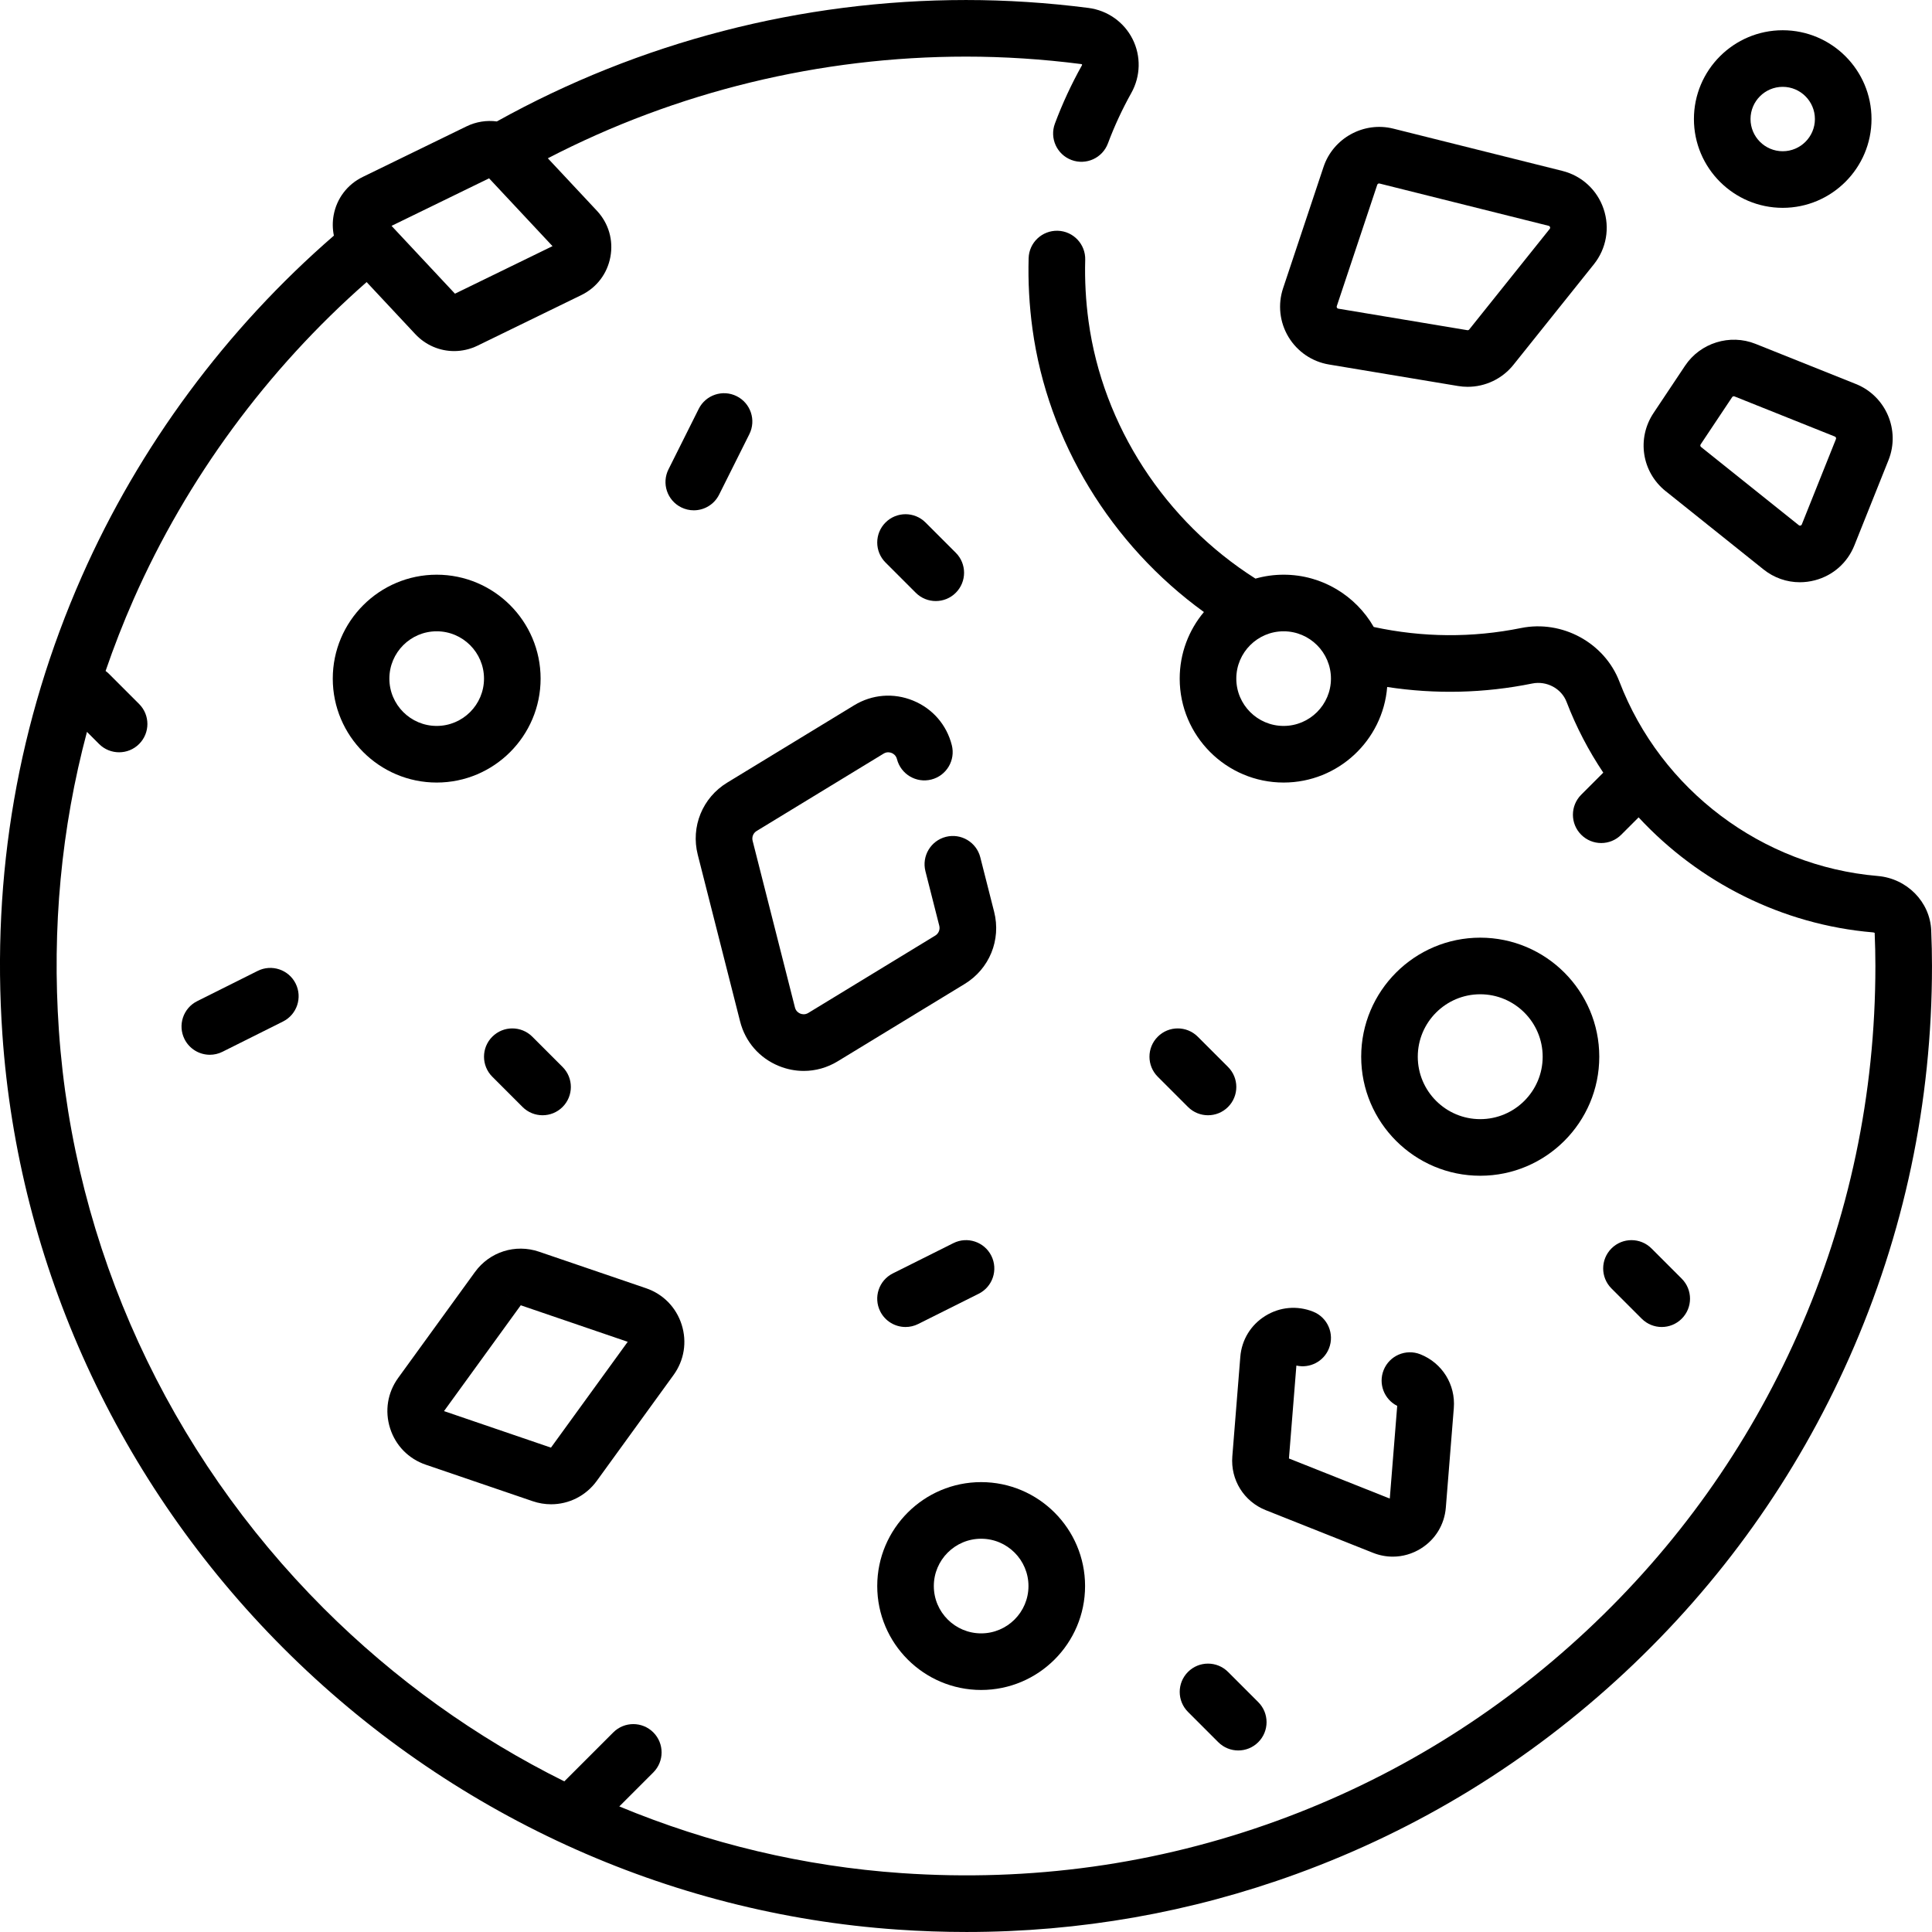 <?xml version="1.0" encoding="UTF-8" standalone="no"?>

<svg height="512pt" viewBox="0 0 512 512" width="512pt" xmlns="http://www.w3.org/2000/svg"><path d="m511.793 246.574c-.316-7.57-6.418-13.773-14.191-14.43-30.578-2.59-57.441-22.805-68.438-51.504-3.953-10.309-15.164-16.414-26.078-14.203-12.918 2.613-26.035 2.52-39.027-.281-4.758-8.27-13.68-13.855-23.887-13.855-2.586 0-5.086.367-7.461 1.035-23.977-15.199-40.449-40.523-44.23-68.176-.742-5.43-1.039-10.91-.887-16.297.117-4.141-3.145-7.594-7.285-7.711-4.164-.105-7.594 3.145-7.711 7.285-.172 6.207.168 12.516 1.023 18.754 4.07 29.777 20.82 57.199 45.43 75.004-4.004 4.781-6.418 10.938-6.418 17.645 0 15.188 12.355 27.543 27.543 27.543 14.438 0 26.309-11.172 27.441-25.324 12.82 1.961 25.711 1.66 38.445-.922 3.828-.77 7.734 1.32 9.094 4.871 2.555 6.668 5.84 12.941 9.73 18.754l-5.848 5.848c-2.93 2.93-2.93 7.68 0 10.605 1.465 1.465 3.383 2.199 5.305 2.199 1.918 0 3.836-.734 5.301-2.199l4.605-4.605c15.969 17.23 38.059 28.445 62.086 30.48.309.023.469.156.473.113.129 3.121.191 6 .191 8.789 0 34.004-6.938 66.871-20.617 97.688-13.219 29.777-32.051 56.195-55.973 78.523-23.875 22.285-51.461 39.219-81.992 50.328-31.777 11.562-65.262 16.227-99.52 13.863-25.855-1.781-51.078-7.824-74.773-17.672l9.012-9.012c2.926-2.93 2.926-7.68 0-10.609-2.93-2.926-7.68-2.926-10.605 0l-12.98 12.98c-23.352-11.586-44.93-27.012-63.777-45.855-41.289-41.289-66.207-95.668-70.168-153.125-1.871-27.133.633-53.629 7.438-79.148l3.215 3.215c1.465 1.465 3.383 2.195 5.305 2.195 1.918 0 3.836-.73 5.301-2.195 2.93-2.93 2.93-7.68 0-10.605l-8.016-8.016c-.273-.273-.566-.516-.867-.734 2.195-6.387 4.652-12.707 7.402-18.949 14.109-31.996 35.391-60.941 61.777-84.109l12.898 13.793c2.75 2.938 6.484 4.492 10.293 4.492 2.098 0 4.223-.473 6.211-1.441l27.496-13.398c4.07-1.984 6.879-5.676 7.703-10.129.824-4.457-.48-8.91-3.574-12.219l-13.004-13.906c34.062-17.652 72.172-26.945 110.824-26.945 10.062 0 20.332.664 30.523 1.977.141.016.18.051.215.117.031.062.039.105-.031.227-2.77 4.953-5.176 10.141-7.152 15.43-1.449 3.879.52 8.199 4.398 9.648 3.883 1.449 8.203-.52 9.652-4.398 1.711-4.574 3.793-9.066 6.191-13.355 2.484-4.438 2.609-9.781.34-14.293-2.273-4.52-6.648-7.602-11.699-8.254-10.824-1.391-21.738-2.098-32.438-2.098-43.57 0-86.5 11.125-124.336 32.18-2.68-.355-5.473.055-8.051 1.312l-27.492 13.395c-4.074 1.984-6.883 5.68-7.707 10.133-.336 1.836-.297 3.668.062 5.422-28.578 24.773-51.625 55.898-66.828 90.371-16.859 38.246-23.934 79.062-21.02 121.32 4.215 61.07 30.68 118.852 74.527 162.699 43.848 43.848 101.629 70.316 162.699 74.527 6.121.422 12.215.633 18.281.633 29.996 0 59.32-5.148 87.402-15.367 32.438-11.801 61.738-29.789 87.098-53.457 25.402-23.711 45.402-51.77 59.445-83.398 14.539-32.746 21.91-67.664 21.91-103.777 0-3.004-.066-6.082-.207-9.418zm-171.621-54.195c-6.914 0-12.539-5.625-12.539-12.539 0-6.914 5.625-12.539 12.539-12.539 6.918 0 12.543 5.625 12.543 12.539 0 6.914-5.625 12.539-12.543 12.539zm-210.562-145.121 16.812 17.973-25.852 12.598-16.809-17.973zm0 0"/><path d="m260.016 447.859c15.184 0 27.539-12.355 27.539-27.543 0-15.184-12.355-27.539-27.539-27.539-15.188 0-27.539 12.355-27.539 27.539 0 15.188 12.352 27.543 27.539 27.543zm0-40.078c6.914 0 12.539 5.625 12.539 12.539 0 6.914-5.625 12.539-12.539 12.539-6.918 0-12.543-5.625-12.543-12.539 0-6.914 5.625-12.539 12.543-12.539zm0 0"/><path d="m115.727 152.301c-15.184 0-27.539 12.355-27.539 27.539 0 15.188 12.352 27.543 27.539 27.543s27.539-12.355 27.539-27.543c0-15.184-12.352-27.539-27.539-27.539zm0 40.078c-6.914 0-12.539-5.625-12.539-12.539 0-6.914 5.625-12.539 12.539-12.539 6.914 0 12.539 5.625 12.539 12.539 0 6.914-5.625 12.539-12.539 12.539zm0 0"/><path d="m392.277 311.586c17.395 0 31.547-14.148 31.547-31.547 0-17.395-14.152-31.547-31.547-31.547-17.395 0-31.547 14.152-31.547 31.547 0 17.398 14.152 31.547 31.547 31.547zm0-48.094c9.125 0 16.547 7.422 16.547 16.547s-7.422 16.547-16.547 16.547-16.551-7.422-16.551-16.547 7.426-16.547 16.551-16.547zm0 0"/><path d="m259.789 227.195c-1.02-4.012-5.105-6.441-9.117-5.422-4.016 1.02-6.441 5.102-5.422 9.117l3.668 14.441c.258 1.016-.172 2.066-1.066 2.609l-33.645 20.5c-.891.543-1.719.34-2.133.172-.414-.168-1.148-.605-1.402-1.613l-11.219-44.172c-.258-1.016.168-2.066 1.066-2.609l33.645-20.5c.891-.543 1.719-.34 2.129-.172.418.168 1.148.605 1.406 1.613 1.02 4.016 5.102 6.441 9.113 5.426 4.016-1.02 6.445-5.102 5.426-9.117-1.371-5.398-5.117-9.703-10.277-11.809-5.156-2.105-10.844-1.648-15.602 1.25l-33.648 20.5c-6.551 3.992-9.688 11.672-7.797 19.109l11.219 44.172c1.371 5.398 5.117 9.707 10.273 11.809 2.141.875 4.375 1.309 6.594 1.309 3.125 0 6.227-.859 9.012-2.559l33.645-20.496c6.555-3.996 9.688-11.676 7.801-19.113zm0 0"/><path d="m112.828 388.16 28.34 9.672c1.609.551 3.262.816 4.887.816 4.703 0 9.215-2.223 12.105-6.211l20.332-28.039c2.828-3.898 3.613-8.762 2.156-13.348-1.453-4.586-4.898-8.109-9.453-9.66l-28.34-9.672c-6.273-2.141-13.102.023-16.992 5.391l-20.336 28.043c-2.824 3.895-3.609 8.758-2.152 13.344 1.453 4.586 4.898 8.109 9.453 9.664zm25.176-42.246-6.07-4.402 6.074 4.402 28.344 9.68-20.34 28.043-28.344-9.68zm0 0"/><path d="m352.188 357.344c1.531-3.852-.348-8.211-4.199-9.742-4.207-1.672-8.828-1.262-12.676 1.129s-6.262 6.352-6.621 10.871l-2.113 26.355c-.5 6.219 3.062 11.949 8.859 14.254l28.422 11.301c1.707.68 3.48 1.016 5.246 1.016 2.582 0 5.145-.723 7.434-2.145 3.844-2.391 6.258-6.355 6.621-10.867l2.113-26.355c.496-6.223-3.062-11.949-8.863-14.258-3.852-1.531-8.211.352-9.738 4.199-1.449 3.645.156 7.746 3.602 9.473l-1.969 24.562-26.723-10.625 1.973-24.625c3.543.812 7.25-1.062 8.633-4.543zm0 0"/><path d="m190.57 131.09 8.016-16.031c1.855-3.703.352-8.211-3.352-10.062-3.707-1.852-8.211-.348-10.062 3.355l-8.016 16.031c-1.855 3.707-.352 8.211 3.352 10.062 1.078.539 2.223.793 3.348.793 2.754 0 5.402-1.52 6.715-4.148zm0 0"/><path d="m247.992 159.285c1.918 0 3.836-.73 5.301-2.195 2.93-2.93 2.93-7.68 0-10.605l-8.016-8.016c-2.93-2.93-7.676-2.93-10.605 0-2.93 2.926-2.93 7.676 0 10.605l8.016 8.016c1.465 1.461 3.383 2.195 5.305 2.195zm0 0"/><path d="m68.285 257.301-16.031 8.016c-3.703 1.852-5.207 6.355-3.355 10.062 1.316 2.625 3.965 4.145 6.715 4.145 1.129 0 2.273-.254 3.348-.793l16.031-8.016c3.707-1.852 5.207-6.355 3.355-10.062-1.852-3.703-6.355-5.207-10.062-3.352zm0 0"/><path d="m130.465 274.738c-2.93 2.926-2.93 7.676 0 10.605l8.016 8.016c1.461 1.461 3.383 2.195 5.301 2.195s3.84-.73 5.305-2.195c2.93-2.93 2.93-7.68 0-10.605l-8.016-8.016c-2.93-2.93-7.68-2.93-10.605 0zm0 0"/><path d="m239.98 351.668c1.129 0 2.27-.254 3.348-.793l16.031-8.016c3.707-1.852 5.207-6.355 3.355-10.062-1.852-3.703-6.359-5.207-10.062-3.352l-16.031 8.016c-3.707 1.852-5.207 6.355-3.355 10.062 1.316 2.625 3.965 4.145 6.715 4.145zm0 0"/><path d="m317.422 274.738c-2.93-2.93-7.68-2.93-10.605 0-2.93 2.926-2.93 7.676 0 10.605l8.016 8.016c1.461 1.461 3.383 2.195 5.301 2.195 1.922 0 3.84-.73 5.305-2.195 2.93-2.93 2.93-7.68 0-10.605zm0 0"/><path d="m325.438 443.07c-2.93-2.926-7.68-2.926-10.605 0-2.93 2.93-2.93 7.68 0 10.605l8.016 8.016c1.465 1.465 3.383 2.199 5.301 2.199 1.922 0 3.84-.73 5.305-2.199 2.93-2.926 2.93-7.676 0-10.605zm0 0"/><path d="m440.371 351.668c1.922 0 3.84-.734 5.305-2.199 2.93-2.926 2.93-7.676 0-10.605l-8.016-8.016c-2.93-2.93-7.68-2.93-10.605 0-2.93 2.93-2.93 7.68 0 10.605l8.016 8.016c1.465 1.465 3.383 2.199 5.301 2.199zm0 0"/><path d="m352.203 96.598 34.199 5.699c.852.145 1.703.211 2.551.211 4.664 0 9.148-2.109 12.117-5.82l21.324-26.652c3.316-4.148 4.281-9.625 2.582-14.656-1.695-5.031-5.785-8.805-10.938-10.09l-44.805-11.203c-7.816-1.953-15.938 2.504-18.484 10.148l-10.719 32.152c-1.438 4.312-.914 9.016 1.43 12.91 2.344 3.891 6.258 6.555 10.742 7.301zm2.059-15.469 10.719-32.152c.07-.215.273-.355.492-.355.039 0 .082.008.125.016l44.805 11.203c.098.023.273.066.367.336.09.266-.027.41-.086.488l-21.324 26.648c-.117.148-.301.219-.488.191l-34.203-5.703c-.062-.012-.234-.039-.355-.242-.125-.203-.07-.367-.051-.43zm0 0"/><path d="m441.426 130.168 25.906 20.723c2.797 2.242 6.172 3.41 9.641 3.41 1.328 0 2.676-.172 4.008-.523 4.797-1.266 8.605-4.633 10.449-9.238l9.043-22.605c3.176-7.945-.703-16.992-8.645-20.168l-26.598-10.641c-6.773-2.707-14.629-.27-18.672 5.801l-8.348 12.52c-4.5 6.75-3.117 15.656 3.215 20.723zm9.266-12.402 8.348-12.52c.098-.145.258-.23.43-.23.062 0 .129.012.191.039l26.598 10.637c.262.105.391.406.285.672l-9.043 22.605c-.031.078-.094.242-.348.309-.25.066-.387-.043-.453-.098l-25.902-20.723c-.211-.168-.258-.465-.105-.691zm0 0"/><path d="m472.438 55.078c12.973 0 23.531-10.559 23.531-23.531 0-12.977-10.559-23.531-23.531-23.531-12.977 0-23.531 10.555-23.531 23.531 0 12.973 10.555 23.531 23.531 23.531zm0-32.066c4.703 0 8.531 3.828 8.531 8.535 0 4.703-3.828 8.531-8.531 8.531-4.707 0-8.531-3.828-8.531-8.531 0-4.707 3.824-8.535 8.531-8.535zm0 0"/></svg>